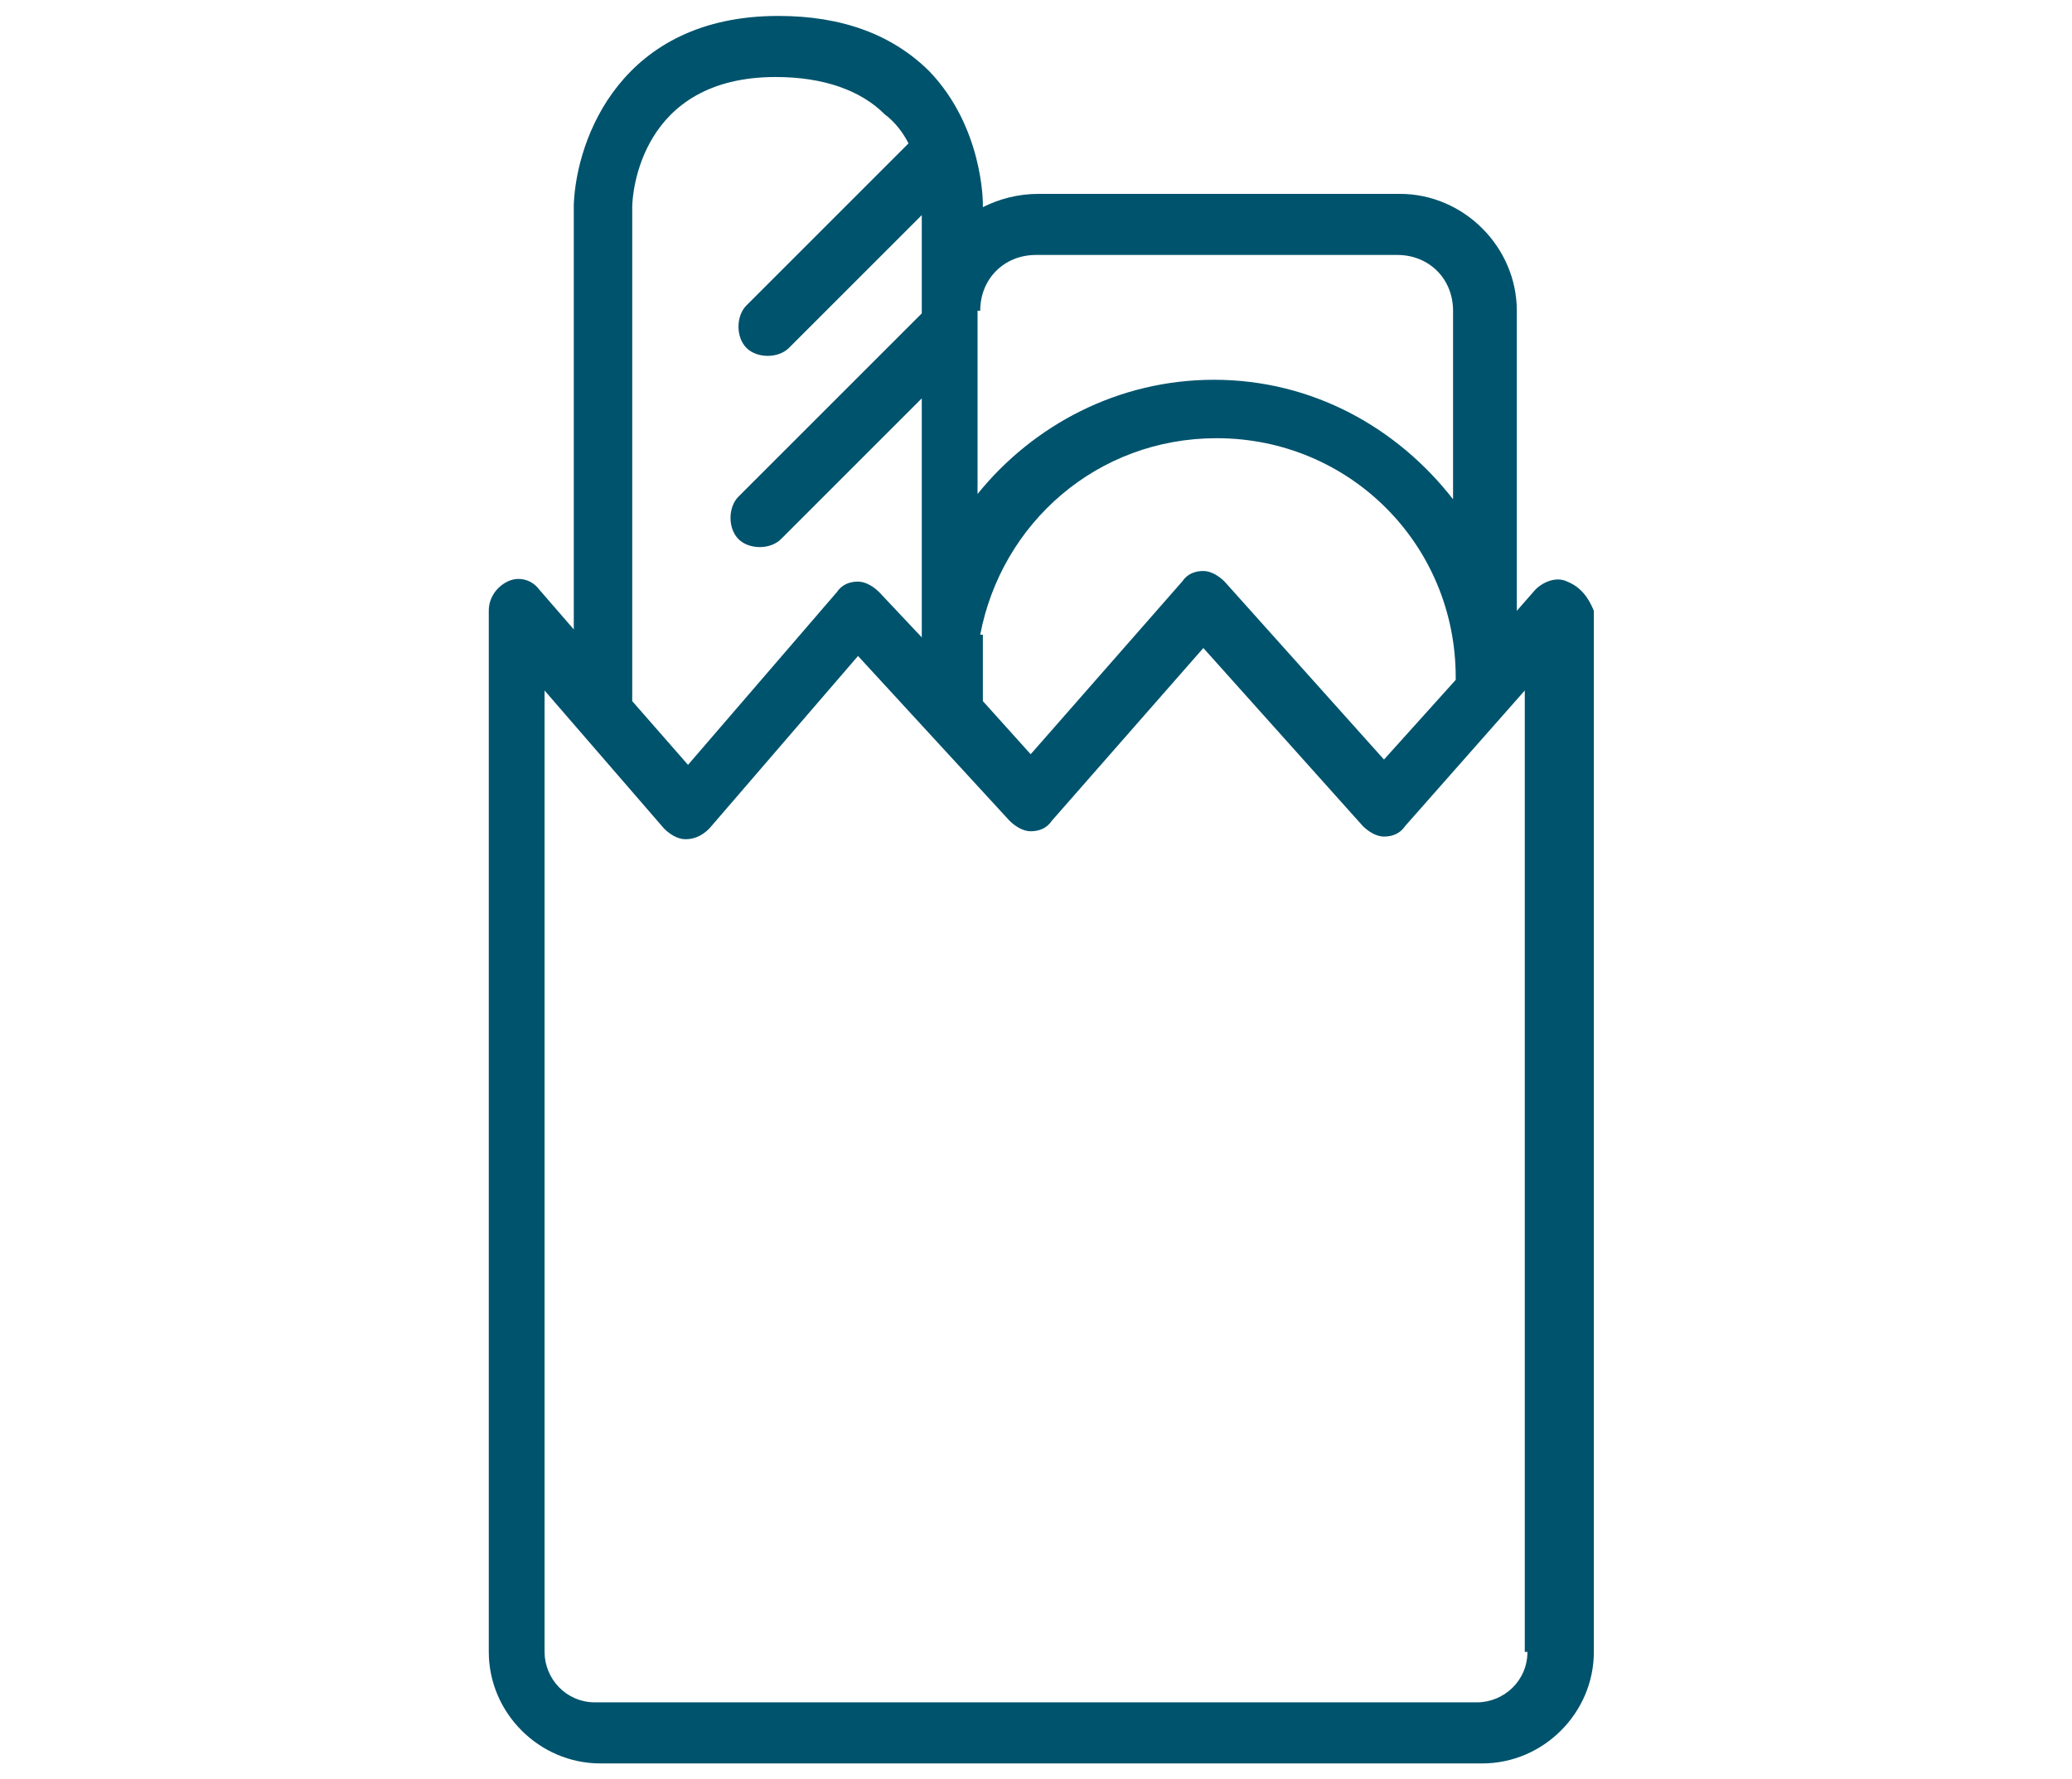<?xml version="1.0" encoding="utf-8"?>
<!-- Generator: Adobe Illustrator 23.0.1, SVG Export Plug-In . SVG Version: 6.00 Build 0)  -->
<svg version="1.1" id="Layer_1" xmlns="http://www.w3.org/2000/svg" xmlns:xlink="http://www.w3.org/1999/xlink" x="0px" y="0px" viewBox="0 0 78 67" style="enable-background:new 0 0 78 67;" xml:space="preserve">
  <style type="text/css">
	.st0{fill:#00536D;}
</style>
  <g>
    <path class="st0" d="M57.5,62.2c0,1.1-0.9,1.9-1.9,1.9H22.4c-1.1,0-1.9-0.9-1.9-1.9V26l4.5,5.2c0.2,0.2,0.5,0.4,0.8,0.4h0
		c0.3,0,0.6-0.1,0.9-0.4l5.6-6.5l5.7,6.2c0.2,0.2,0.5,0.4,0.8,0.4c0.3,0,0.6-0.1,0.8-0.4l5.7-6.5l6,6.7c0.2,0.2,0.5,0.4,0.8,0.4h0
		c0.3,0,0.6-0.1,0.8-0.4l4.5-5.1V62.2z M29.2,2.9c1.8,0,3.2,0.5,4.1,1.4C33.7,4.6,34,5,34.2,5.4l-6.1,6.1c-0.4,0.4-0.4,1.2,0,1.6
		c0.4,0.4,1.2,0.4,1.6,0l5-5v3.7l-6.9,6.9c-0.4,0.4-0.4,1.2,0,1.6c0.4,0.4,1.2,0.4,1.6,0l5.3-5.3v8.8c0,0.1,0,0.1,0,0.2l-1.6-1.7
		c-0.2-0.2-0.5-0.4-0.8-0.4c-0.3,0-0.6,0.1-0.8,0.4l-5.6,6.5l-2.1-2.4l0-18.6C23.8,7.3,24.1,2.9,29.2,2.9 M36.9,23.9
		c0.8-4.2,4.4-7.4,8.9-7.4c5,0,9,4,9,9v0.1l-2.7,3l-6-6.7c-0.2-0.2-0.5-0.4-0.8-0.4h0c-0.3,0-0.6,0.1-0.8,0.4l-5.7,6.5l-1.8-2V23.9z
		 M36.9,11.7c0-1.2,0.9-2.1,2.1-2.1h13.6c1.2,0,2.1,0.9,2.1,2.1v7.1c-2.1-2.7-5.3-4.5-9-4.5c-3.6,0-6.8,1.7-8.9,4.3V11.7z M59,21.9
		c-0.4-0.2-0.9,0-1.2,0.3l-0.7,0.8V11.7c0-2.4-2-4.4-4.4-4.4H39.1c-0.8,0-1.5,0.2-2.1,0.5V7.7c0-0.1,0-2.9-2-5
		c-1.4-1.4-3.3-2.1-5.7-2.1c-5.9,0-7.6,4.6-7.7,7.1v16l-1.3-1.5c-0.3-0.4-0.8-0.5-1.2-0.3c-0.4,0.2-0.7,0.6-0.7,1.1v39.2
		c0,2.3,1.9,4.2,4.2,4.2h33.2c2.3,0,4.2-1.9,4.2-4.2V23C59.8,22.5,59.5,22.1,59,21.9" />
  </g>
</svg>